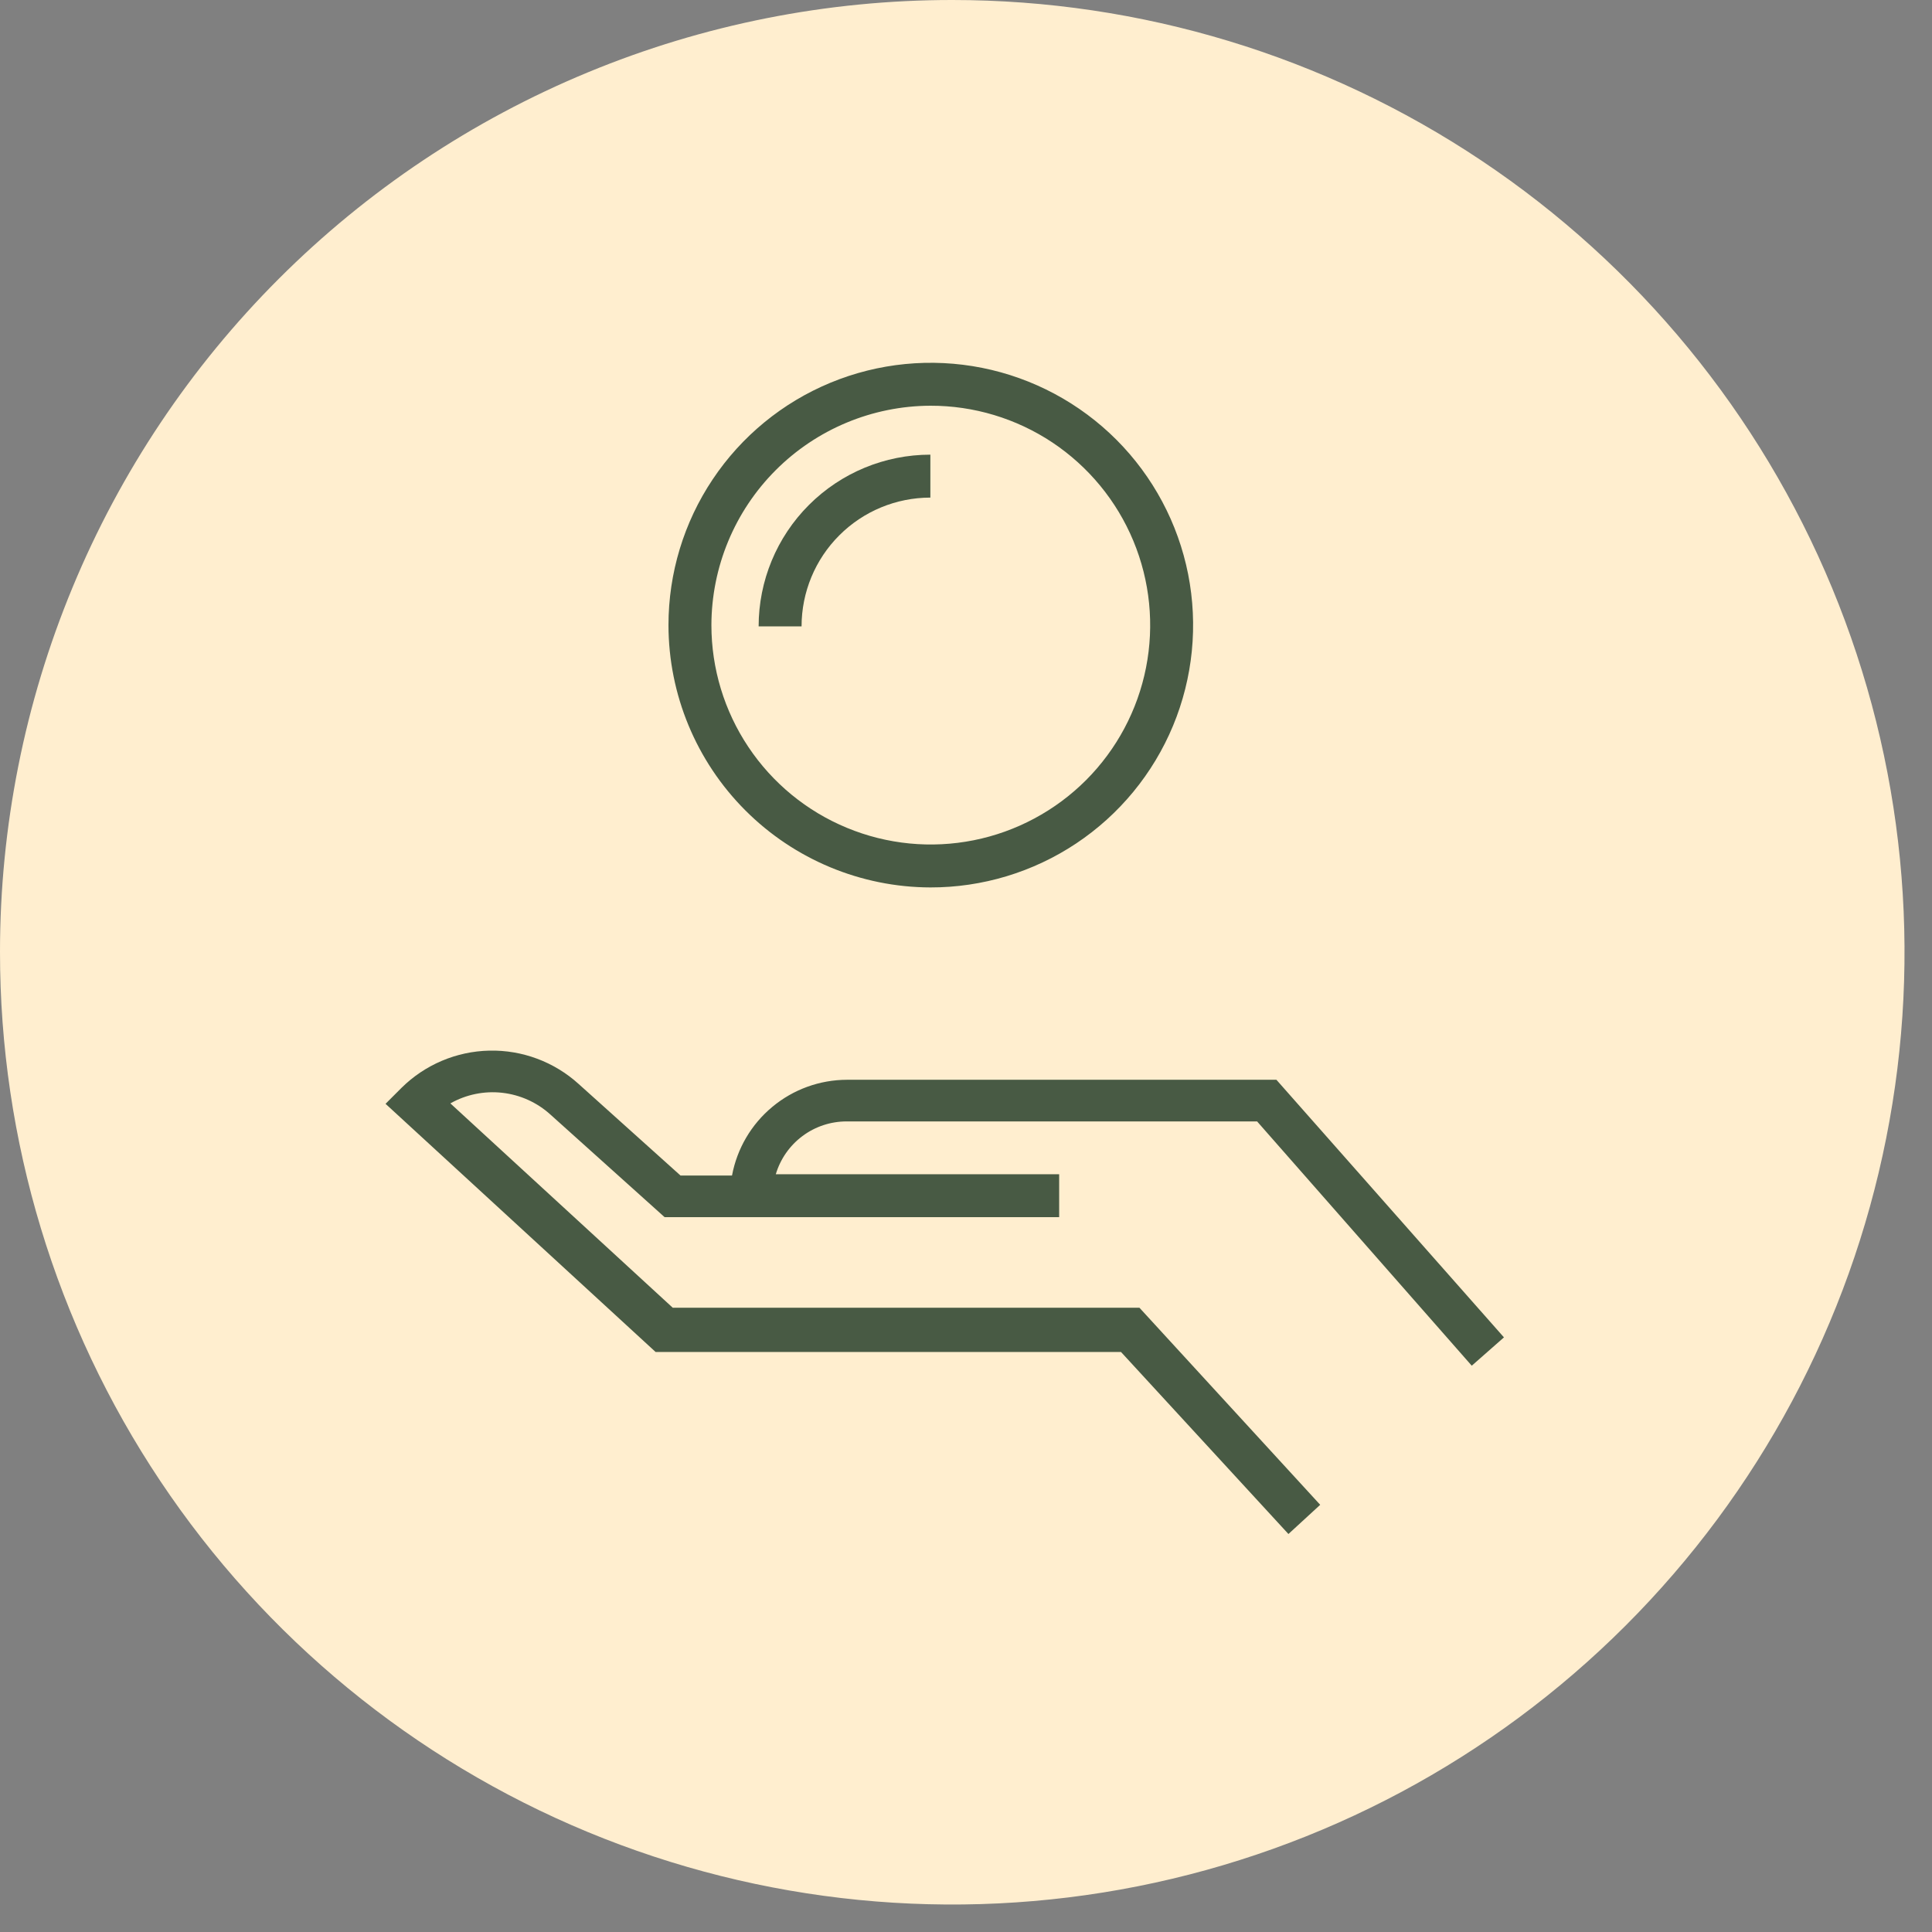 <?xml version="1.0" encoding="UTF-8"?> <svg xmlns="http://www.w3.org/2000/svg" width="45" height="45" viewBox="0 0 45 45" fill="none"><rect x="0" y="0" width="45" height="45" fill="#808080" stroke="none"/><path d="M2.25533e-06 22.17C-0.002 26.557 1.297 30.846 3.733 34.495C6.169 38.144 9.632 40.988 13.685 42.669C17.738 44.349 22.198 44.79 26.501 43.935C30.804 43.08 34.757 40.969 37.86 37.867C40.963 34.766 43.077 30.814 43.933 26.511C44.79 22.208 44.351 17.748 42.673 13.694C40.994 9.641 38.151 6.176 34.504 3.739C30.856 1.301 26.567 -2.24423e-05 22.18 -2.28882e-05C19.268 -0.001 16.384 0.571 13.693 1.685C11.002 2.798 8.557 4.431 6.497 6.49C4.437 8.549 2.803 10.993 1.689 13.684C0.574 16.374 1.95907e-06 19.258 2.25533e-06 22.17Z" fill="#FFEECF"></path><path d="M30.01 35.73L30.75 35.05L26.54 30.46H15.67L10.49 25.7C10.856 25.493 11.279 25.406 11.697 25.453C12.115 25.5 12.508 25.677 12.82 25.96L15.48 28.35H24.67V27.35H18.07C18.176 26.995 18.393 26.683 18.691 26.461C18.988 26.239 19.349 26.12 19.72 26.12H29.28L34.28 31.81L35.03 31.15L29.73 25.15H19.73C19.093 25.151 18.477 25.374 17.988 25.782C17.498 26.189 17.167 26.754 17.05 27.38H15.85L13.48 25.25C12.911 24.733 12.165 24.454 11.397 24.471C10.629 24.488 9.896 24.799 9.35 25.34L8.98 25.71L15.27 31.49H26.11L30.01 35.73Z" fill="#485A44"></path><path d="M21.67 20.67C22.879 20.672 24.061 20.315 25.067 19.645C26.073 18.975 26.858 18.021 27.322 16.905C27.786 15.789 27.908 14.56 27.674 13.374C27.439 12.188 26.858 11.099 26.004 10.243C25.15 9.388 24.061 8.805 22.875 8.568C21.69 8.332 20.461 8.452 19.344 8.914C18.227 9.376 17.272 10.159 16.6 11.165C15.928 12.169 15.57 13.351 15.57 14.56C15.572 16.178 16.216 17.729 17.359 18.874C18.502 20.019 20.052 20.665 21.67 20.67ZM21.67 9.45C22.681 9.448 23.67 9.746 24.512 10.306C25.353 10.867 26.01 11.664 26.398 12.598C26.786 13.531 26.889 14.559 26.693 15.551C26.497 16.543 26.011 17.454 25.297 18.17C24.582 18.885 23.672 19.373 22.68 19.571C21.689 19.769 20.661 19.669 19.727 19.282C18.792 18.896 17.994 18.241 17.432 17.4C16.87 16.56 16.57 15.571 16.57 14.56C16.573 13.207 17.11 11.911 18.066 10.953C19.021 9.996 20.317 9.455 21.67 9.45Z" fill="#485A44"></path><path d="M17.67 14.59H18.67C18.67 13.794 18.986 13.031 19.549 12.469C20.111 11.906 20.874 11.59 21.67 11.59V10.59C20.609 10.59 19.592 11.011 18.841 11.762C18.091 12.512 17.67 13.529 17.67 14.59Z" fill="#485A44"></path></svg> 